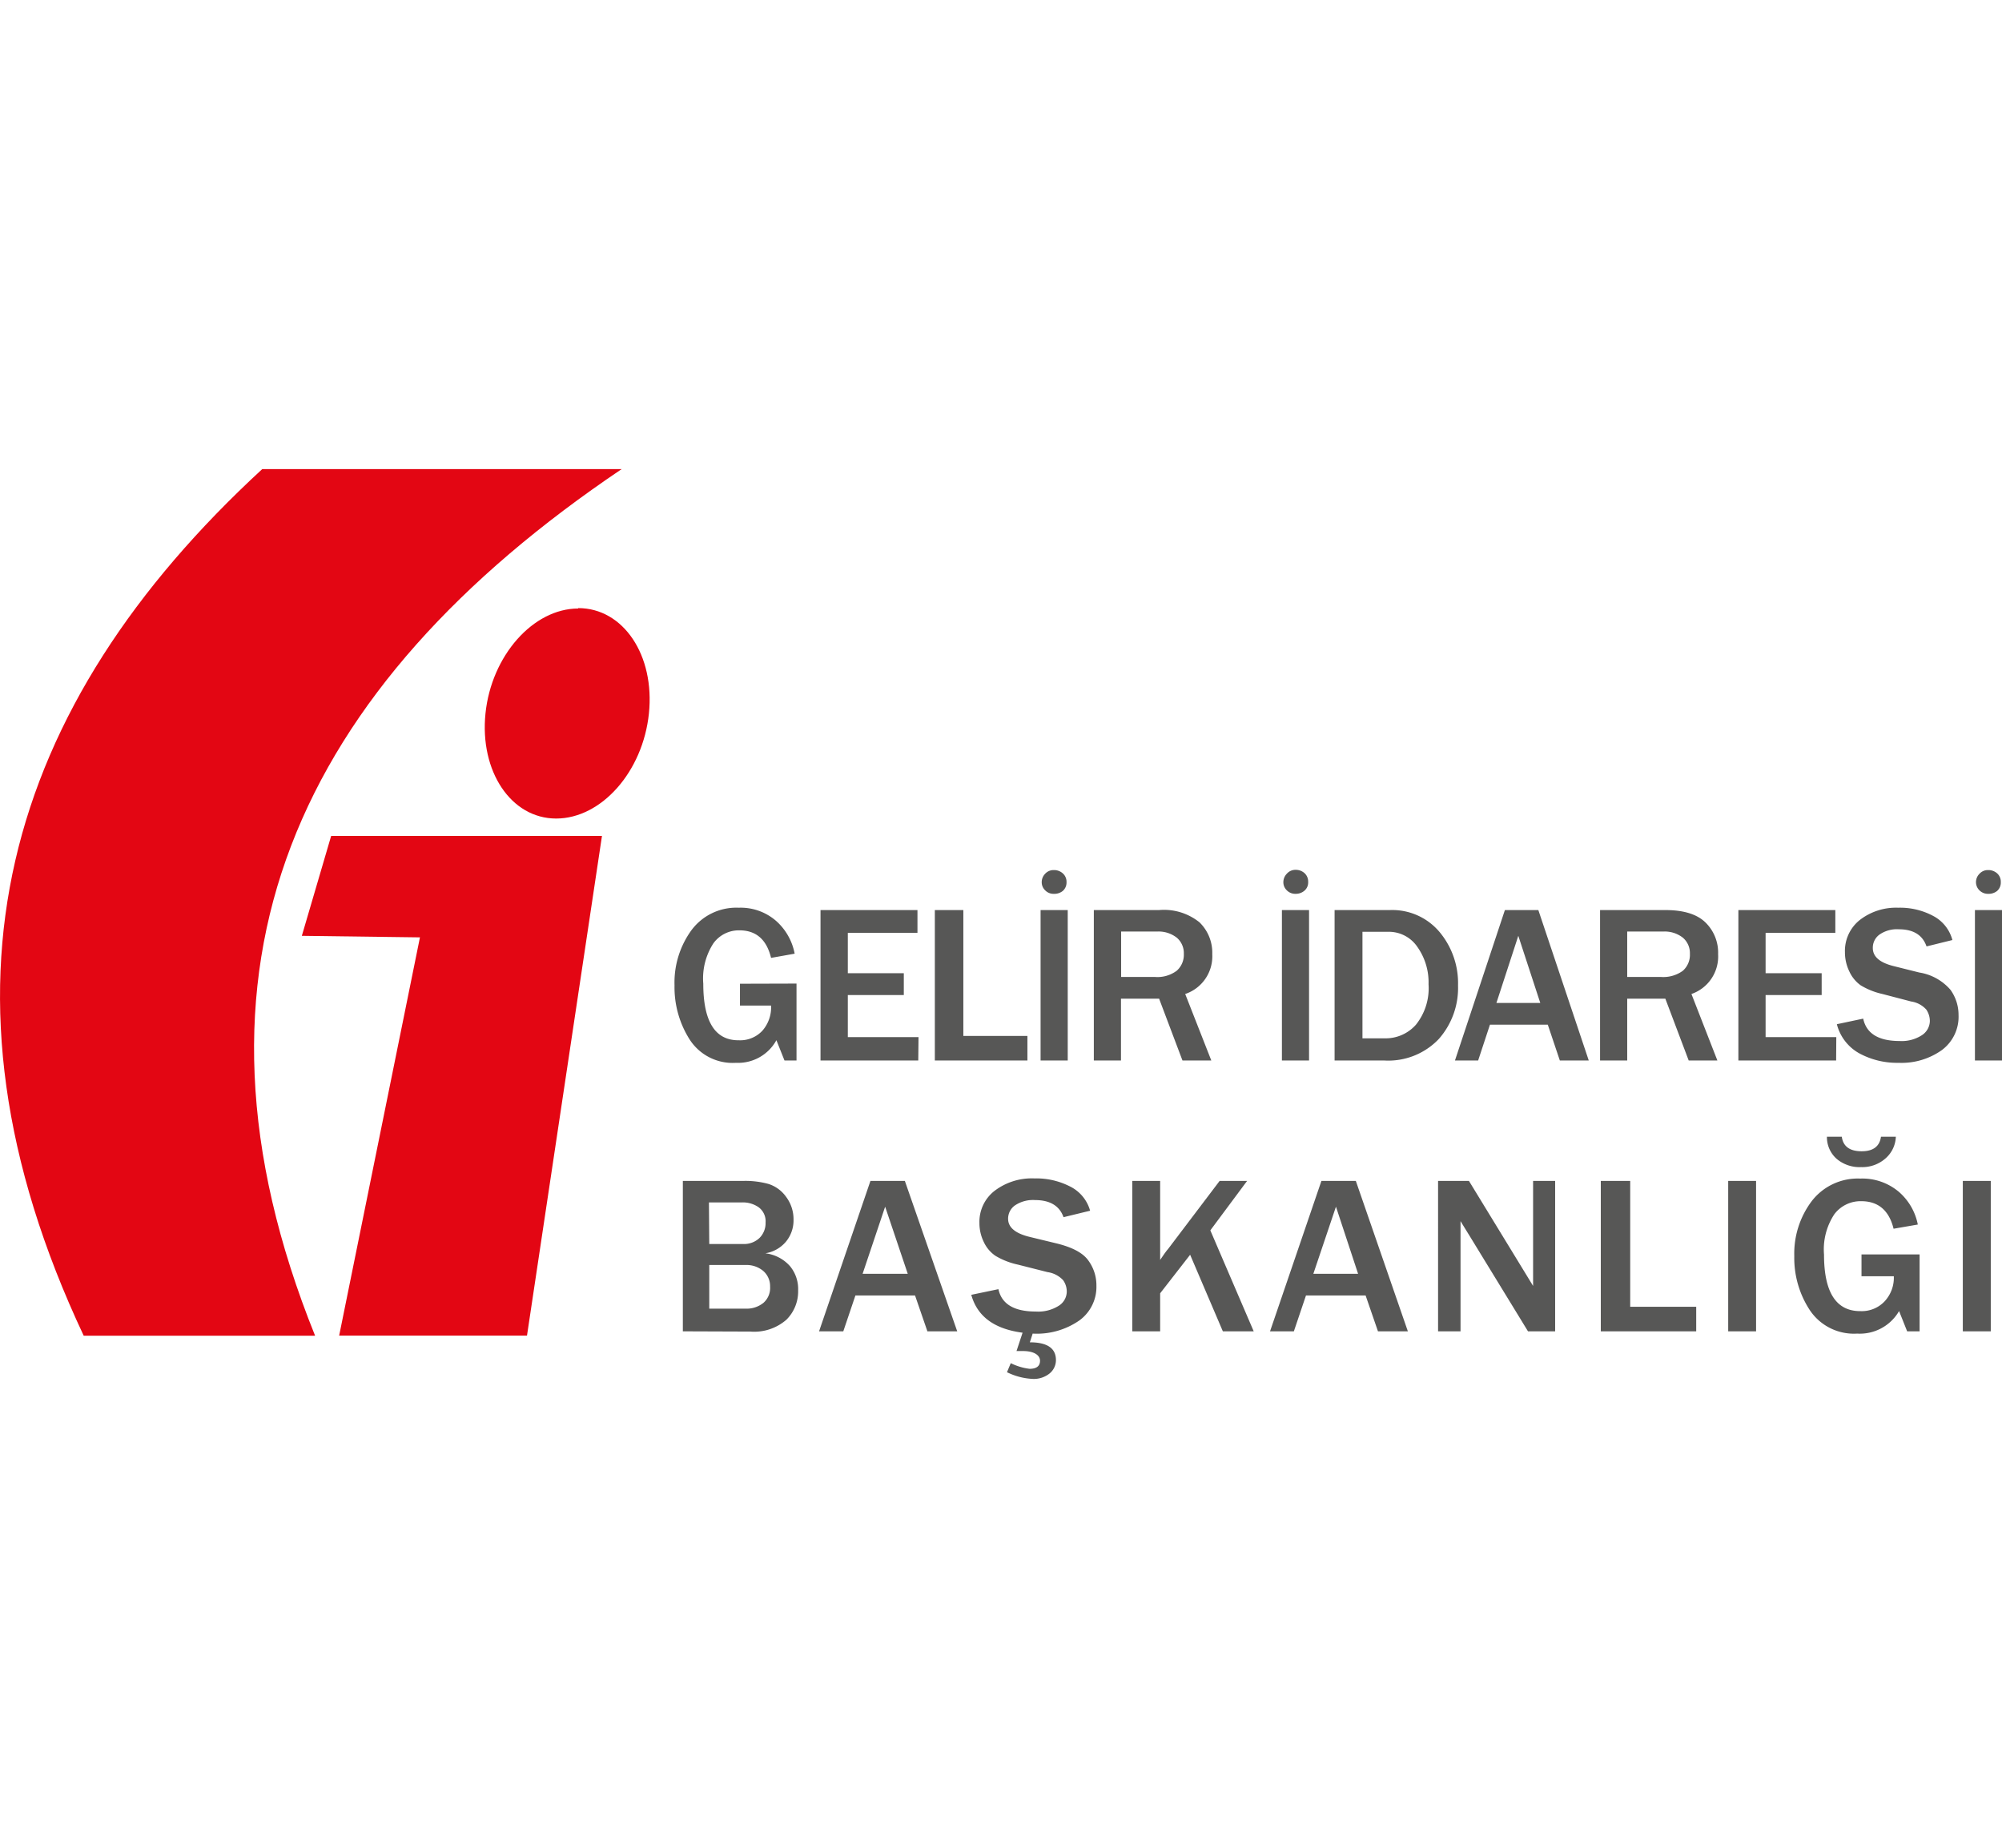 <svg id="Layer_1" data-name="Layer 1" xmlns="http://www.w3.org/2000/svg" width="122px" viewBox="0 0 247.8 112.63"><defs><style>.cls-1{fill:#575756;}.cls-2{fill:#e30613;fill-rule:evenodd;}</style></defs><title>gelirler-idaresi-baskanligi</title><path class="cls-1" d="M114.23,73.28V82.8h-1.49l-1-2.51a5.41,5.41,0,0,1-5,2.8A6.33,6.33,0,0,1,101,80.2a12.06,12.06,0,0,1-1.87-6.7,11,11,0,0,1,2.09-6.82,6.91,6.91,0,0,1,5.86-2.79,6.68,6.68,0,0,1,4.62,1.63,7.2,7.2,0,0,1,2.3,4.06l-2.92.52c-.55-2.27-1.85-3.41-3.92-3.41a3.89,3.89,0,0,0-3.22,1.61,8,8,0,0,0-1.25,5q0,7.05,4.42,7A3.75,3.75,0,0,0,110,79.12,4.38,4.38,0,0,0,111.08,76h-3.85v-2.7Z" transform="translate(-15.64 -9.59)"/><path class="cls-1" d="M129.3,82.8H117.2V64.18h12V67h-8.62v5h6.93v2.7h-6.93v5.21h8.75Z" transform="translate(-15.64 -9.59)"/><path class="cls-1" d="M142.81,82.8H131.35V64.18h3.53V79.76h7.93Z" transform="translate(-15.64 -9.59)"/><path class="cls-1" d="M147.8,82.8h-3.36V64.18h3.36Zm-1.71-20.63a1.43,1.43,0,0,1-1.08-.43,1.38,1.38,0,0,1-.43-1,1.49,1.49,0,0,1,.42-1.05,1.41,1.41,0,0,1,1.09-.46,1.6,1.6,0,0,1,1.09.4,1.39,1.39,0,0,1,.47,1.1,1.37,1.37,0,0,1-.46,1.08A1.65,1.65,0,0,1,146.09,62.17Z" transform="translate(-15.64 -9.59)"/><path class="cls-1" d="M165.57,82.8H162l-2.89-7.65h-4.72V82.8h-3.36V64.18h8.08a7,7,0,0,1,5,1.52,5.24,5.24,0,0,1,1.58,3.94,4.92,4.92,0,0,1-3.35,4.93ZM154.41,72.46h4.17a4,4,0,0,0,2.7-.76,2.63,2.63,0,0,0,.89-2.1,2.51,2.51,0,0,0-.87-2,3.66,3.66,0,0,0-2.45-.76h-4.44Z" transform="translate(-15.64 -9.59)"/><path class="cls-1" d="M177.67,82.8h-3.36V64.18h3.36ZM176,62.17a1.46,1.46,0,0,1-1.08-.43,1.38,1.38,0,0,1-.43-1,1.49,1.49,0,0,1,.42-1.05A1.41,1.41,0,0,1,176,59.2a1.62,1.62,0,0,1,1.1.4,1.42,1.42,0,0,1,.46,1.1,1.34,1.34,0,0,1-.46,1.08A1.63,1.63,0,0,1,176,62.17Z" transform="translate(-15.64 -9.59)"/><path class="cls-1" d="M180.83,82.8V64.18h6.86a7.64,7.64,0,0,1,6.11,2.69,9.88,9.88,0,0,1,2.31,6.65,9.54,9.54,0,0,1-2.38,6.62,8.62,8.62,0,0,1-6.79,2.66Zm3.45-2.74h2.8a5,5,0,0,0,3.82-1.69,7.21,7.21,0,0,0,1.56-5,7.59,7.59,0,0,0-1.37-4.61,4.26,4.26,0,0,0-3.62-1.89h-3.19Z" transform="translate(-15.64 -9.59)"/><path class="cls-1" d="M212.29,82.8h-3.58l-1.49-4.43h-7.16L198.6,82.8h-2.87l6.18-18.62h4.14Zm-6-7.12-2.72-8.31-2.71,8.31Z" transform="translate(-15.64 -9.59)"/><path class="cls-1" d="M228.21,82.8h-3.55l-2.89-7.65h-4.72V82.8h-3.36V64.18h8.08q3.38,0,4.95,1.52a5.2,5.2,0,0,1,1.58,3.94A4.91,4.91,0,0,1,225,74.57ZM217.05,72.46h4.17a4.1,4.1,0,0,0,2.71-.76,2.63,2.63,0,0,0,.88-2.1,2.51,2.51,0,0,0-.87-2,3.64,3.64,0,0,0-2.44-.76h-4.45Z" transform="translate(-15.64 -9.59)"/><path class="cls-1" d="M242.91,82.8h-12.1V64.18h12V67h-8.63v5h6.94v2.7h-6.94v5.21h8.75Z" transform="translate(-15.64 -9.59)"/><path class="cls-1" d="M243,78.31l3.26-.69c.39,1.84,1.89,2.77,4.5,2.77a4.58,4.58,0,0,0,2.75-.71,2.14,2.14,0,0,0,1-1.76,2.53,2.53,0,0,0-.44-1.42,3.13,3.13,0,0,0-1.87-1l-3.56-.93a8.91,8.91,0,0,1-2.7-1.08,4.31,4.31,0,0,1-1.4-1.72A5.39,5.39,0,0,1,244,69.4a4.89,4.89,0,0,1,1.85-4,7.32,7.32,0,0,1,4.75-1.51,8.68,8.68,0,0,1,4.29,1,4.74,4.74,0,0,1,2.41,3l-3.2.79c-.49-1.41-1.63-2.12-3.43-2.12a3.77,3.77,0,0,0-2.4.66,2,2,0,0,0-.82,1.66c0,1.07.86,1.81,2.59,2.24l3.16.79a6.43,6.43,0,0,1,3.86,2.14,5.3,5.3,0,0,1,1,3.11A5.13,5.13,0,0,1,256,81.51a8.6,8.6,0,0,1-5.36,1.58,9.79,9.79,0,0,1-4.84-1.16A5.73,5.73,0,0,1,243,78.31Z" transform="translate(-15.64 -9.59)"/><path class="cls-1" d="M263.44,82.8h-3.35V64.18h3.35Zm-1.7-20.63a1.47,1.47,0,0,1-1.09-.43,1.42,1.42,0,0,1-.43-1,1.46,1.46,0,0,1,.43-1.05,1.39,1.39,0,0,1,1.09-.46,1.6,1.6,0,0,1,1.09.4,1.38,1.38,0,0,1,.46,1.1,1.37,1.37,0,0,1-.45,1.08A1.66,1.66,0,0,1,261.74,62.17Z" transform="translate(-15.64 -9.59)"/><path class="cls-1" d="M100.16,116.33V97.71h7.47a10.76,10.76,0,0,1,3.15.38,4.28,4.28,0,0,1,2.16,1.59,4.62,4.62,0,0,1,.92,2.86,4.12,4.12,0,0,1-.93,2.68,4.19,4.19,0,0,1-2.56,1.45,4.84,4.84,0,0,1,3.06,1.6,4.45,4.45,0,0,1,1,3,4.93,4.93,0,0,1-1.45,3.62,6.06,6.06,0,0,1-4.48,1.47Zm3.27-10.81h4.22a2.76,2.76,0,0,0,2-.75,2.58,2.58,0,0,0,.75-1.91,2.15,2.15,0,0,0-.86-1.89,3.4,3.4,0,0,0-2-.6h-4.15Zm0,8h4.47a3.29,3.29,0,0,0,2.24-.72,2.45,2.45,0,0,0,.82-2,2.5,2.5,0,0,0-.83-1.93,3.21,3.21,0,0,0-2.22-.75h-4.48Z" transform="translate(-15.64 -9.59)"/><path class="cls-1" d="M134.12,116.33h-3.69l-1.53-4.44h-7.38l-1.5,4.44h-3l6.36-18.62h4.26ZM128,109.21l-2.8-8.31-2.79,8.31Z" transform="translate(-15.64 -9.59)"/><path class="cls-1" d="M143.46,116.61l-.35,1.08c2.15,0,3.23.73,3.23,2.2a2.13,2.13,0,0,1-.78,1.65,3.11,3.11,0,0,1-2.11.68,8.06,8.06,0,0,1-3.17-.83l.47-1.12a7.14,7.14,0,0,0,2.33.7c.86,0,1.29-.34,1.29-1s-.7-1.2-2.12-1.2l-.79,0,.75-2.27c-3.49-.46-5.6-2-6.35-4.69l3.36-.7q.6,2.77,4.63,2.77a4.75,4.75,0,0,0,2.83-.71,2.09,2.09,0,0,0,1-1.76,2.41,2.41,0,0,0-.45-1.41,3.26,3.26,0,0,0-1.93-1l-3.67-.93a9.13,9.13,0,0,1-2.78-1.09,4.21,4.21,0,0,1-1.44-1.71,5.3,5.3,0,0,1-.54-2.36,4.85,4.85,0,0,1,1.91-4,7.61,7.61,0,0,1,4.89-1.51,9.16,9.16,0,0,1,4.42,1,4.77,4.77,0,0,1,2.48,3l-3.29.8c-.5-1.41-1.68-2.12-3.54-2.12a4,4,0,0,0-2.47.66,2,2,0,0,0-.85,1.66c0,1.06.89,1.81,2.67,2.24l3.26.79q3,.72,4,2.13a5.19,5.19,0,0,1,1,3.12,5.13,5.13,0,0,1-2.08,4.28A9.22,9.22,0,0,1,143.46,116.61Z" transform="translate(-15.64 -9.59)"/><path class="cls-1" d="M170.82,116.33H167l-4.05-9.48-3.71,4.77v4.71h-3.45V97.71h3.45v9.78q.66-1,1-1.38l6.36-8.4H170l-4.55,6.12Z" transform="translate(-15.64 -9.59)"/><path class="cls-1" d="M189.9,116.33h-3.7l-1.53-4.44h-7.38l-1.5,4.44h-2.95l6.36-18.62h4.26Zm-6.16-7.12L181,100.9l-2.8,8.31Z" transform="translate(-15.64 -9.59)"/><path class="cls-1" d="M208.13,116.33h-3.36l-7.28-11.9c-.11-.18-.29-.48-.55-.89l-.52-.85v13.64h-2.78V97.71h3.82l6.72,11,1.22,2v-13h2.73Z" transform="translate(-15.64 -9.59)"/><path class="cls-1" d="M225.59,116.33H213.78V97.71h3.64v15.58h8.17Z" transform="translate(-15.64 -9.59)"/><path class="cls-1" d="M233,116.33h-3.45V97.71H233Z" transform="translate(-15.64 -9.59)"/><path class="cls-1" d="M253.24,106.81v9.52H251.7l-1-2.51a5.61,5.61,0,0,1-5.19,2.79,6.56,6.56,0,0,1-5.85-2.89,11.76,11.76,0,0,1-1.93-6.7,10.79,10.79,0,0,1,2.16-6.81,7.19,7.19,0,0,1,6-2.79,7,7,0,0,1,4.77,1.63,7.18,7.18,0,0,1,2.36,4.06l-3,.52c-.56-2.28-1.91-3.41-4-3.41a4.06,4.06,0,0,0-3.33,1.61,7.9,7.9,0,0,0-1.28,5q0,7.05,4.55,7a3.89,3.89,0,0,0,2.93-1.19,4.29,4.29,0,0,0,1.16-3.13h-4v-2.7ZM241.77,92.24h1.84q.25,1.8,2.46,1.8c1.42,0,2.22-.6,2.39-1.8h1.84a3.73,3.73,0,0,1-1.24,2.65A4.33,4.33,0,0,1,246,96a4.39,4.39,0,0,1-3-1A3.58,3.58,0,0,1,241.77,92.24Z" transform="translate(-15.64 -9.59)"/><path class="cls-1" d="M262.05,116.33h-3.46V97.71h3.46Z" transform="translate(-15.64 -9.59)"/><path class="cls-2" d="M56.63,55H90.15l-9.28,61.86H57.62l10-49.3L53,67.37,56.63,55M87.21,26.8c5.59,0,9.5,5.84,8.75,13.05s-5.89,13-11.48,13S75,47,75.73,39.85s5.9-13,11.48-13M48.1,9.59H92.59c-40.08,27-56.38,61.59-37.95,107.28H26C5.72,73.77,16.34,38.87,48.1,9.59" transform="translate(-15.64 -9.59)"/></svg>